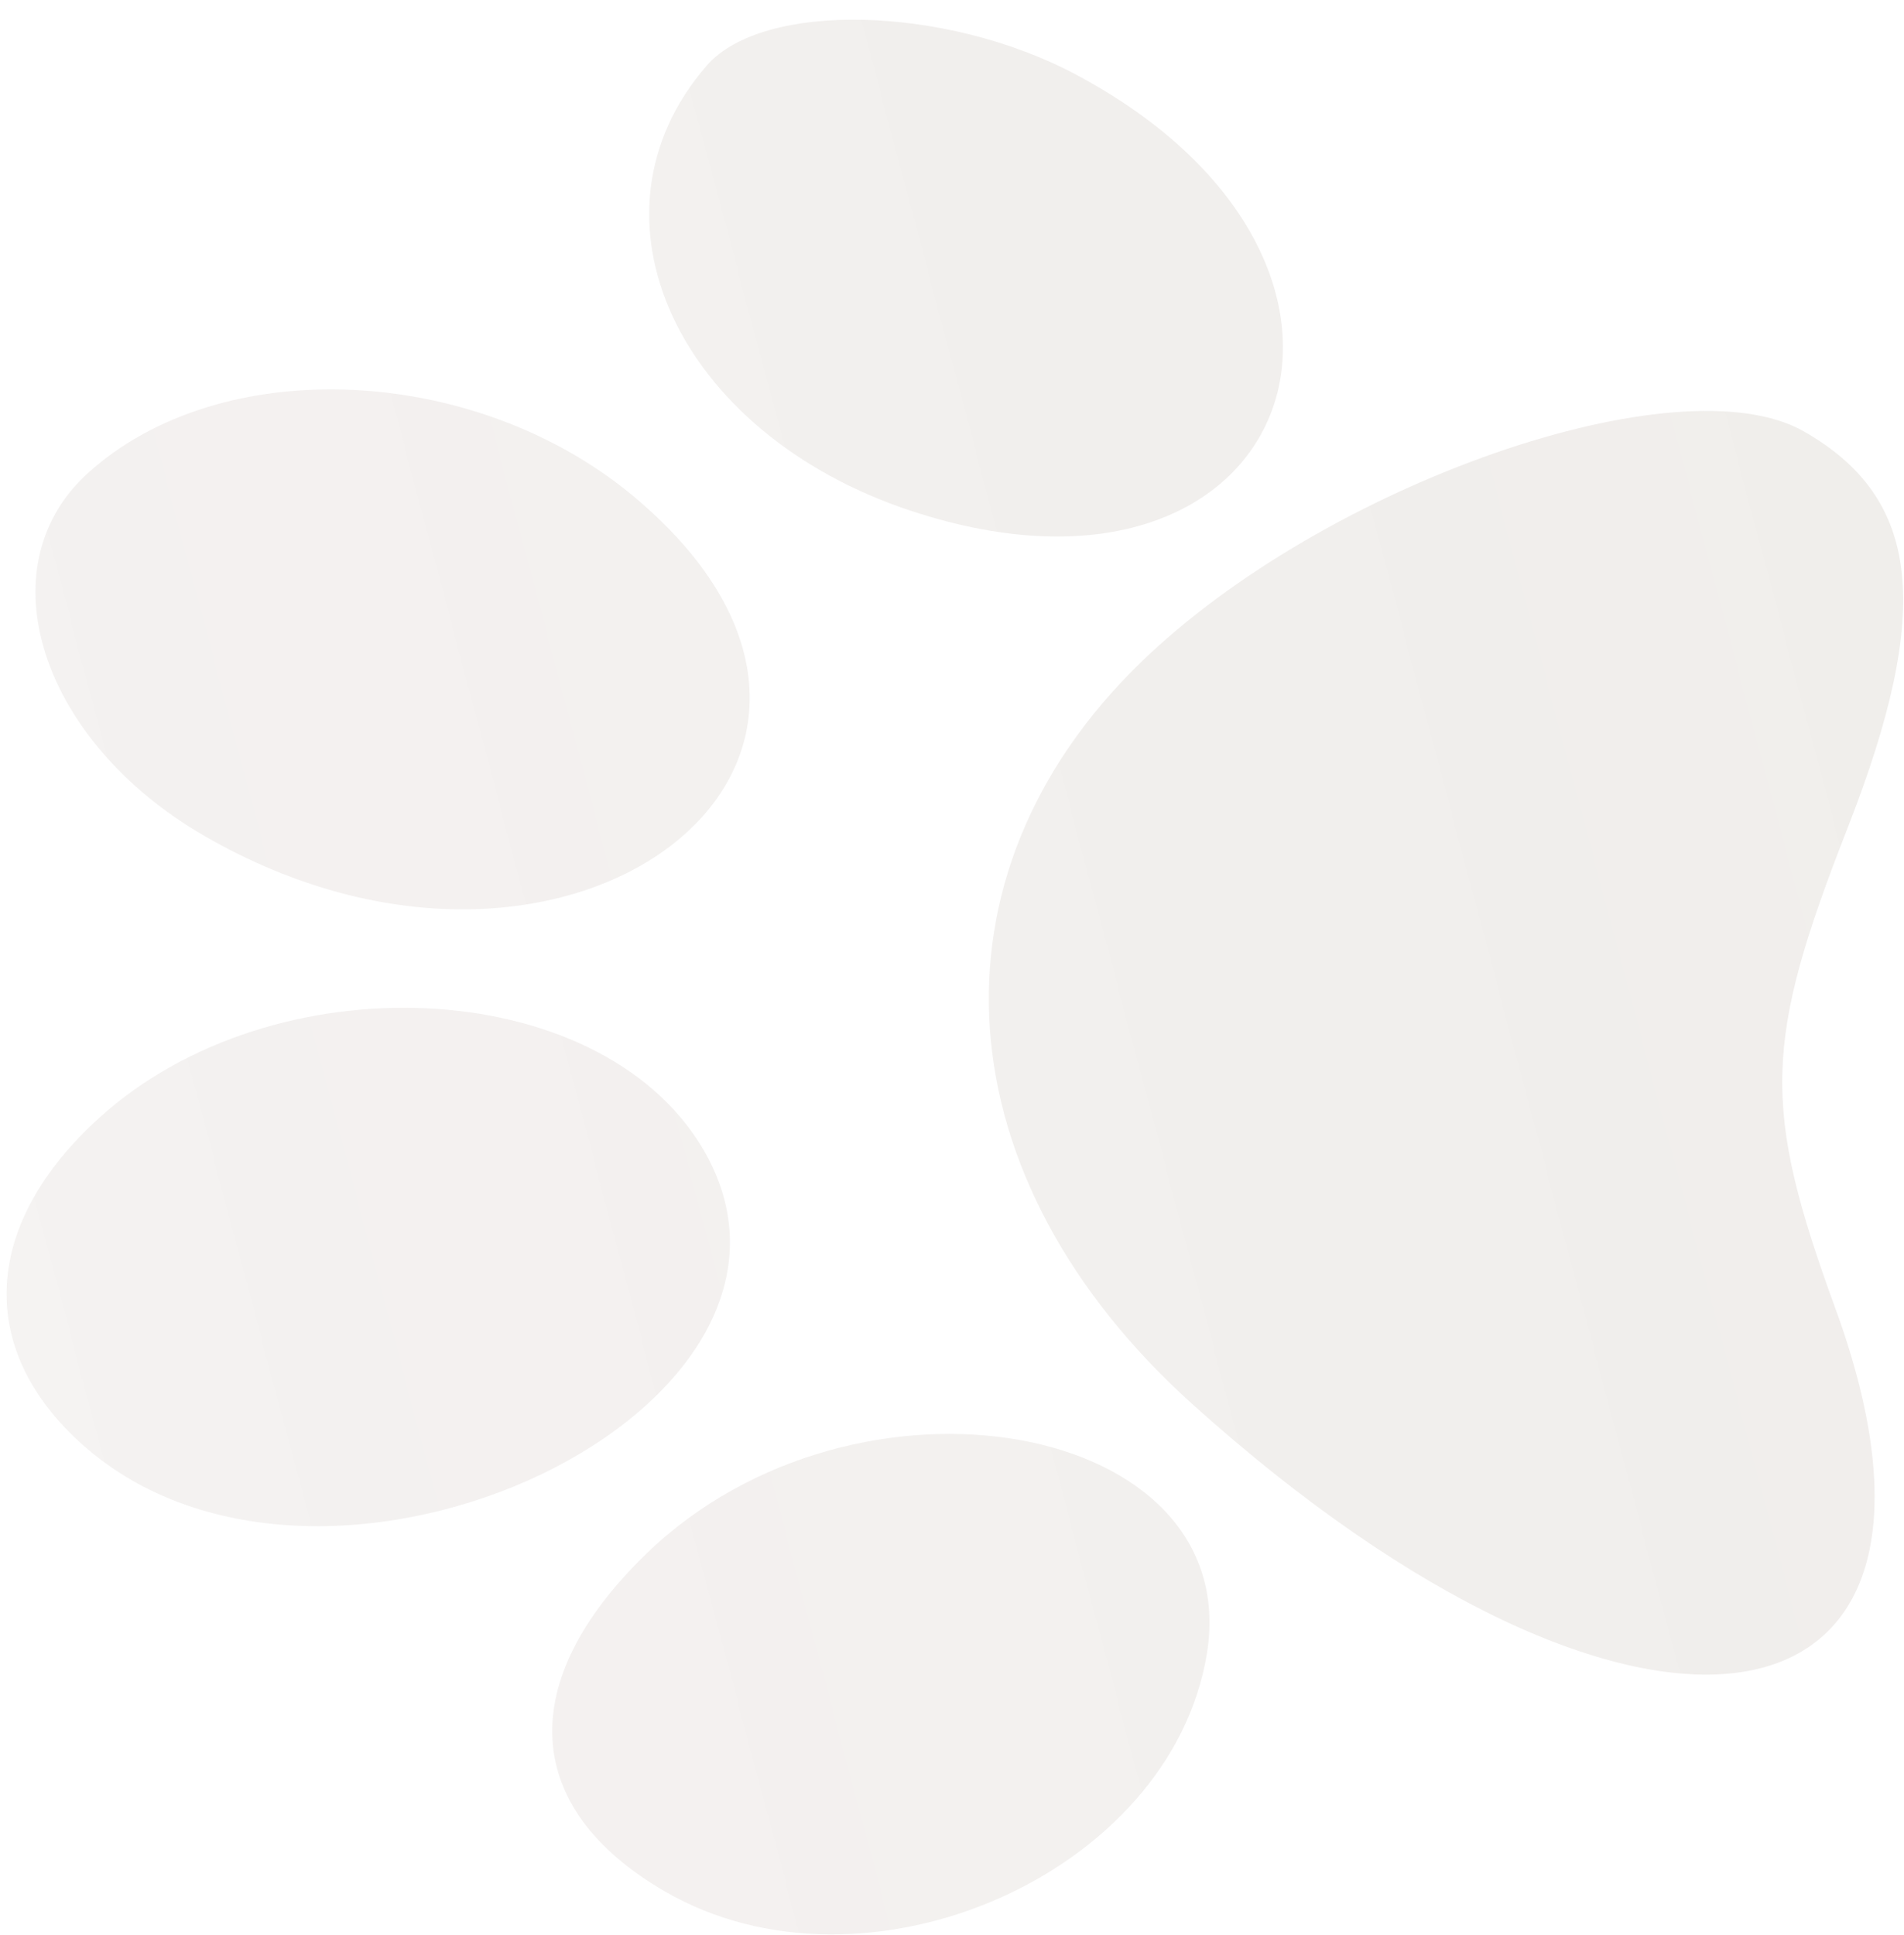 <?xml version="1.0" encoding="UTF-8"?> <svg xmlns="http://www.w3.org/2000/svg" width="62" height="63" viewBox="0 0 62 63" fill="none"> <g opacity="0.6"> <path d="M20.657 16.18C15.477 11.835 7.178 11.476 2.853 15.409C-0.51 18.468 1.309 24.123 6.648 27.209C18.647 34.146 30.73 24.632 20.657 16.18Z" fill="url(#paint0_linear_178_677)"></path> <path d="M22.84 37.317C19.447 31.735 8.933 31.232 3.242 36.38C-0.58 39.838 -0.798 43.91 2.673 47.018C10.586 54.105 27.964 45.746 22.84 37.317Z" fill="url(#paint1_linear_178_677)"></path> <path d="M35.018 2.418C30.785 0.169 24.838 0.031 23.011 2.138C18.772 7.027 22.046 14.129 29.695 16.64C42.158 20.731 46.69 8.621 35.018 2.418Z" fill="url(#paint2_linear_178_677)"></path> <path d="M58.743 14.046C54.678 11.723 43.133 15.747 37.133 21.577C29.972 28.536 30.663 38.36 38.831 45.714C53.294 58.735 65.019 56.989 59.765 42.595C57.371 36.038 57.424 33.947 60.16 26.963C62.95 19.84 62.554 16.223 58.743 14.046Z" fill="url(#paint3_linear_178_677)"></path> <path d="M39.301 53.826C40.533 46.228 27.87 43.974 21.05 50.577C16.757 54.732 16.981 58.864 21.646 61.571C28.192 65.369 38.138 61.006 39.301 53.826Z" fill="url(#paint4_linear_178_677)"></path> </g> <defs> <linearGradient id="paint0_linear_178_677" x1="-134.411" y1="99.296" x2="582.499" y2="-91.099" gradientUnits="userSpaceOnUse"> <stop stop-color="#492910" stop-opacity="0"></stop> <stop offset="0.411" stop-color="#492910" stop-opacity="0.2"></stop> <stop offset="1" stop-color="#492910" stop-opacity="0"></stop> </linearGradient> <linearGradient id="paint1_linear_178_677" x1="-134.411" y1="99.296" x2="582.499" y2="-91.099" gradientUnits="userSpaceOnUse"> <stop stop-color="#492910" stop-opacity="0"></stop> <stop offset="0.411" stop-color="#492910" stop-opacity="0.2"></stop> <stop offset="1" stop-color="#492910" stop-opacity="0"></stop> </linearGradient> <linearGradient id="paint2_linear_178_677" x1="-134.411" y1="99.296" x2="582.499" y2="-91.099" gradientUnits="userSpaceOnUse"> <stop stop-color="#492910" stop-opacity="0"></stop> <stop offset="0.411" stop-color="#492910" stop-opacity="0.2"></stop> <stop offset="1" stop-color="#492910" stop-opacity="0"></stop> </linearGradient> <linearGradient id="paint3_linear_178_677" x1="-134.411" y1="99.296" x2="582.499" y2="-91.099" gradientUnits="userSpaceOnUse"> <stop stop-color="#492910" stop-opacity="0"></stop> <stop offset="0.411" stop-color="#492910" stop-opacity="0.2"></stop> <stop offset="1" stop-color="#492910" stop-opacity="0"></stop> </linearGradient> <linearGradient id="paint4_linear_178_677" x1="-134.411" y1="99.296" x2="582.499" y2="-91.099" gradientUnits="userSpaceOnUse"> <stop stop-color="#492910" stop-opacity="0"></stop> <stop offset="0.411" stop-color="#492910" stop-opacity="0.2"></stop> <stop offset="1" stop-color="#492910" stop-opacity="0"></stop> </linearGradient> </defs> </svg> 